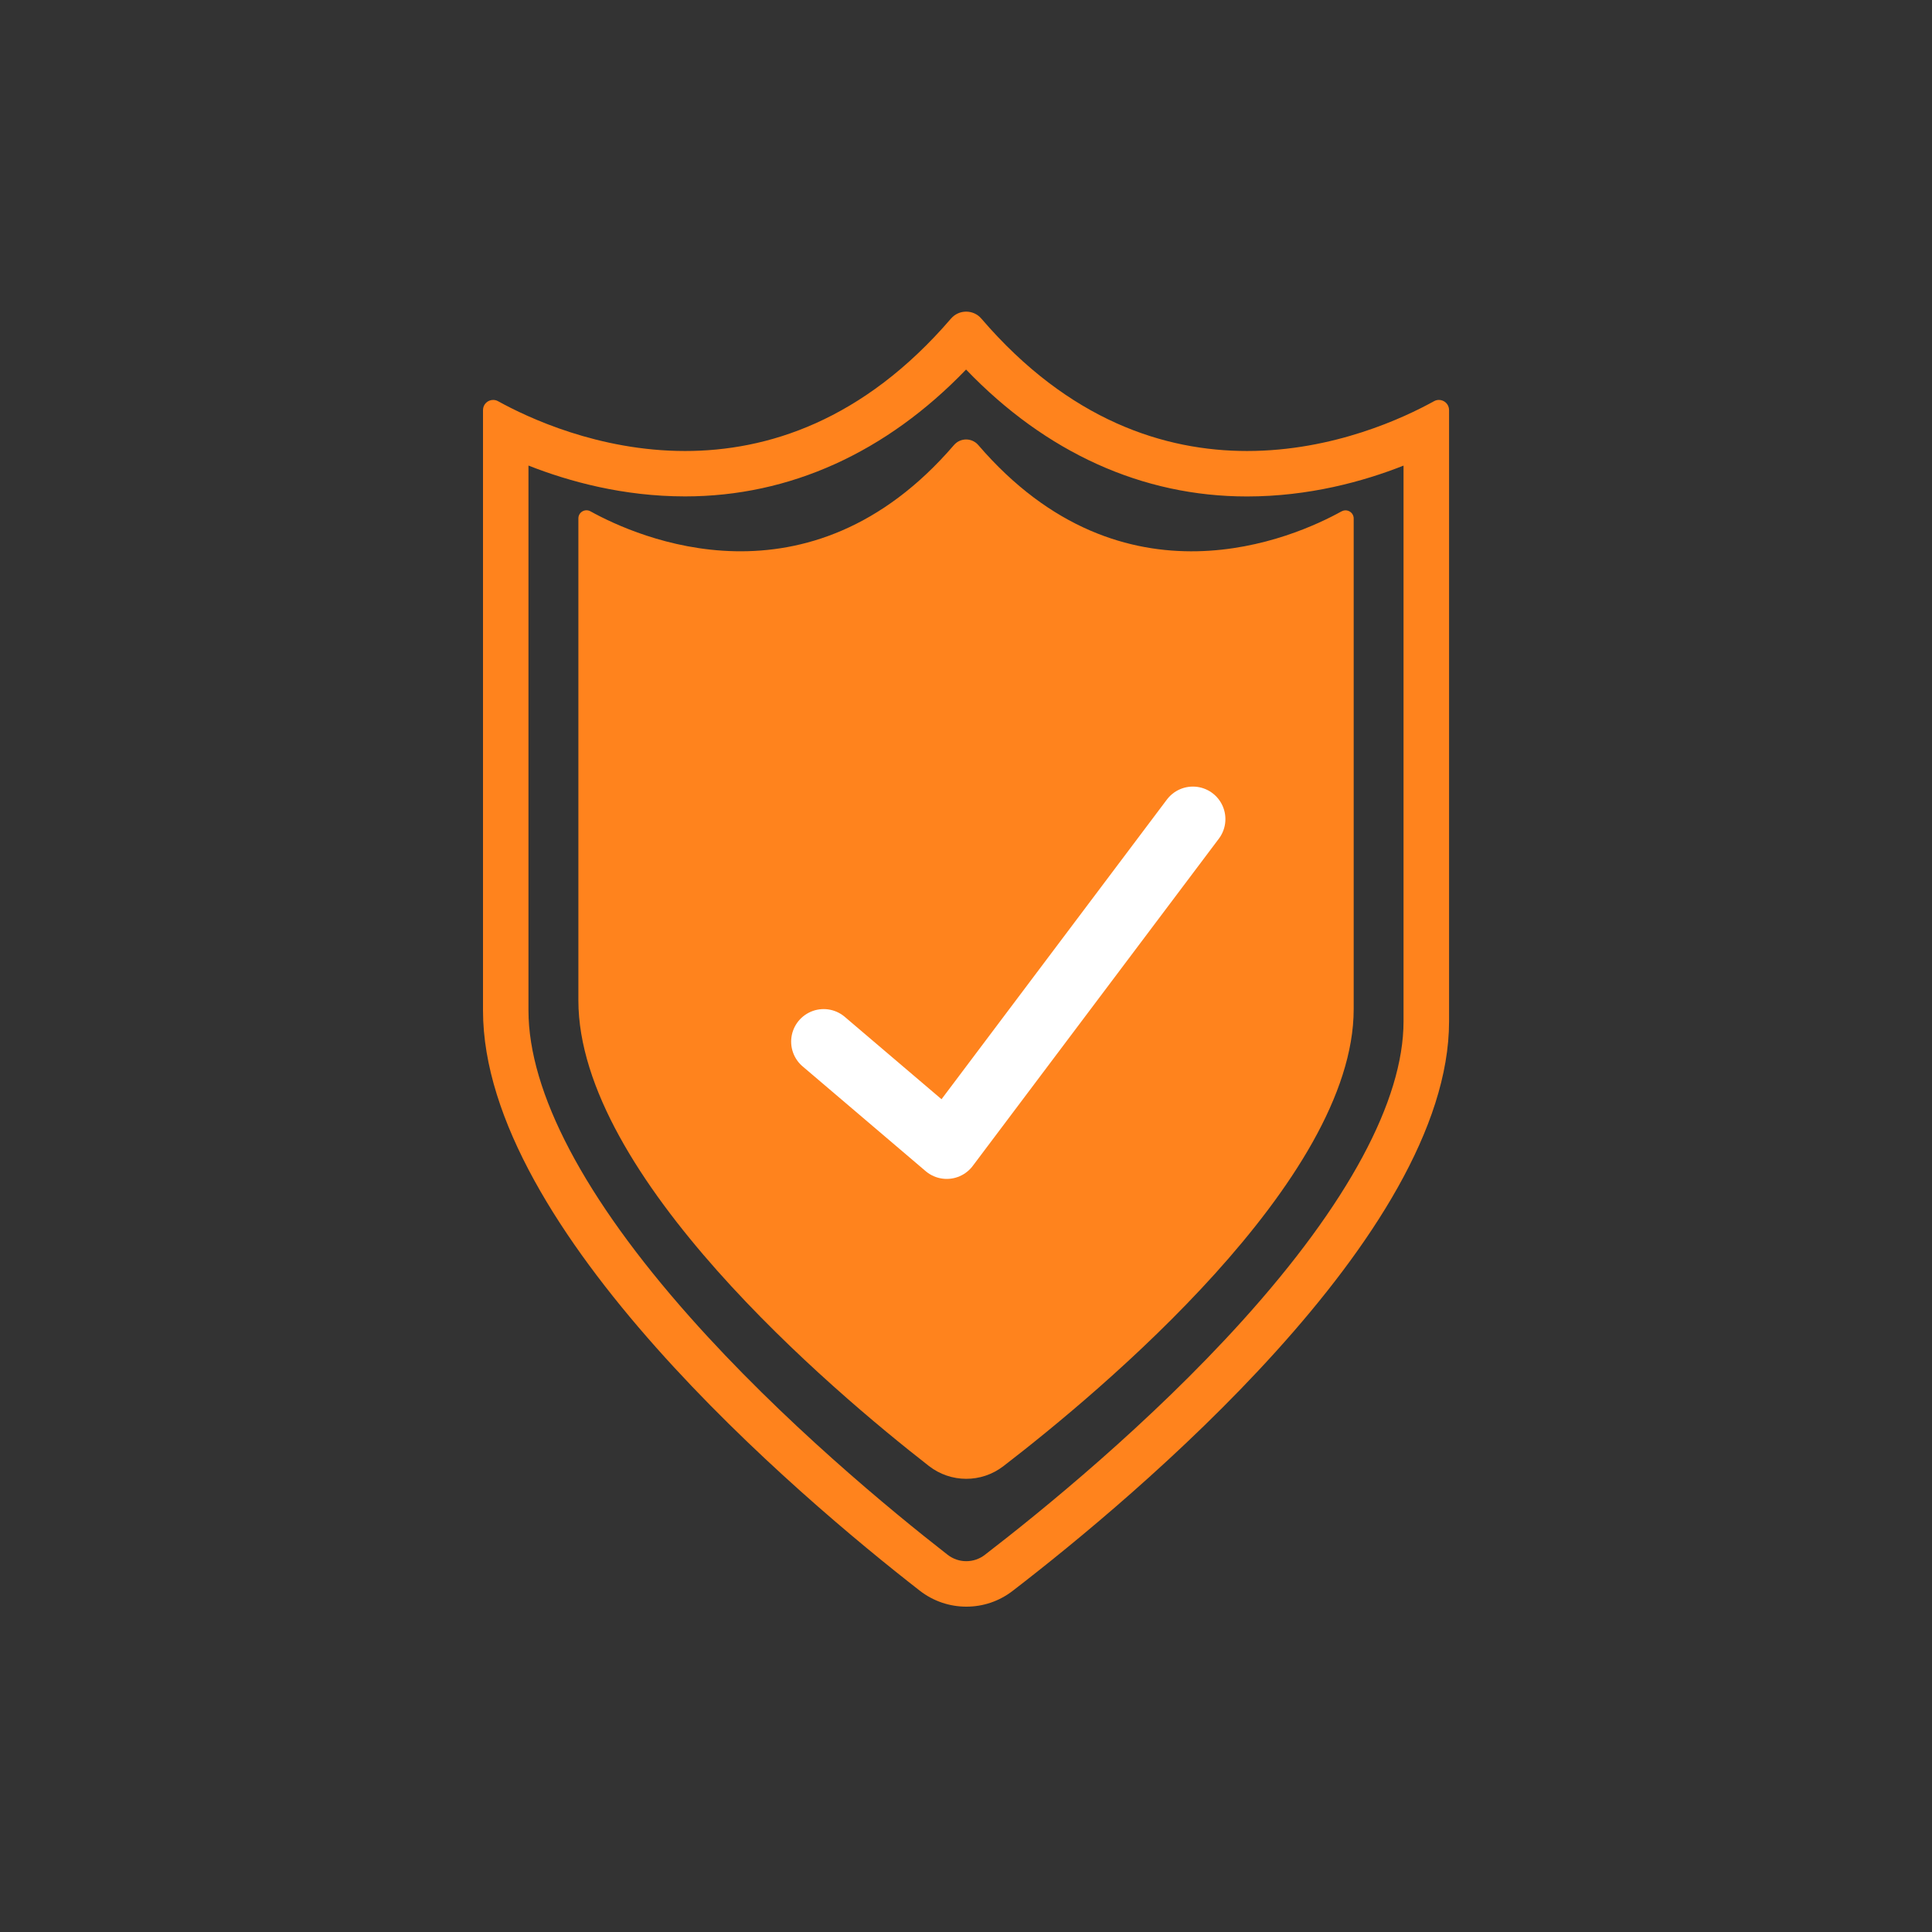<svg xmlns="http://www.w3.org/2000/svg" id="Layer_3" data-name="Layer 3" viewBox="0 0 300 300"><rect x="0" y="0" width="300" height="300" fill="#333333" stroke="none"/><defs><style>      .cls-1 {        fill: none;        stroke: #fff;        stroke-linecap: round;        stroke-linejoin: round;        stroke-width: 10.1px;      }      .cls-2 {        fill: #ff831d;        stroke-width: 0px;      }    </style></defs><path class="cls-2" d="m150.01,57.38c12.39,12.91,27.39,19.71,43.61,19.71,9.59,0,18.01-2.3,24.32-4.79v86.3c0,12.28-8.65,28.35-25.02,46.48-14.37,15.92-31.23,29.61-40,36.36-.83.64-1.83.98-2.88.98s-2.06-.35-2.9-1c-8.77-6.83-25.63-20.71-40-36.9-16.41-18.47-25.08-34.94-25.08-47.62v-84.61c6.31,2.49,14.73,4.79,24.32,4.79,16.23,0,31.23-6.8,43.64-19.71m0-8.98c-.87,0-1.73.36-2.36,1.09-13.68,15.91-28.57,20.55-41.28,20.55-13.42,0-24.42-5.18-29.04-7.73-.25-.14-.51-.2-.77-.2-.82,0-1.57.66-1.57,1.58v93.23c0,34,49.03,75.46,67.81,90.08,2.13,1.66,4.68,2.49,7.24,2.49s5.06-.81,7.18-2.44c18.79-14.46,67.78-55.33,67.78-88.44V63.68c0-.92-.75-1.58-1.57-1.58-.25,0-.52.06-.77.2-4.62,2.56-15.61,7.73-29.03,7.73-12.71,0-27.59-4.64-41.25-20.55-.62-.73-1.49-1.09-2.36-1.09h0Z"></path><path class="cls-2" d="m208.32,79.41c.84-.47,1.88.14,1.88,1.1v76.18c0,26.57-39.31,59.37-54.4,70.98-3.42,2.63-8.17,2.61-11.57-.04-15.07-11.74-54.42-45.02-54.42-72.3v-74.83c0-.97,1.03-1.57,1.88-1.1,7.21,3.99,33.86,15.96,56.44-10.29,1-1.16,2.78-1.16,3.78,0,22.56,26.25,49.2,14.29,56.41,10.29Z"></path><polyline class="cls-1" points="127.9 161.74 147.01 178.01 185.23 127.19"></polyline></svg>
